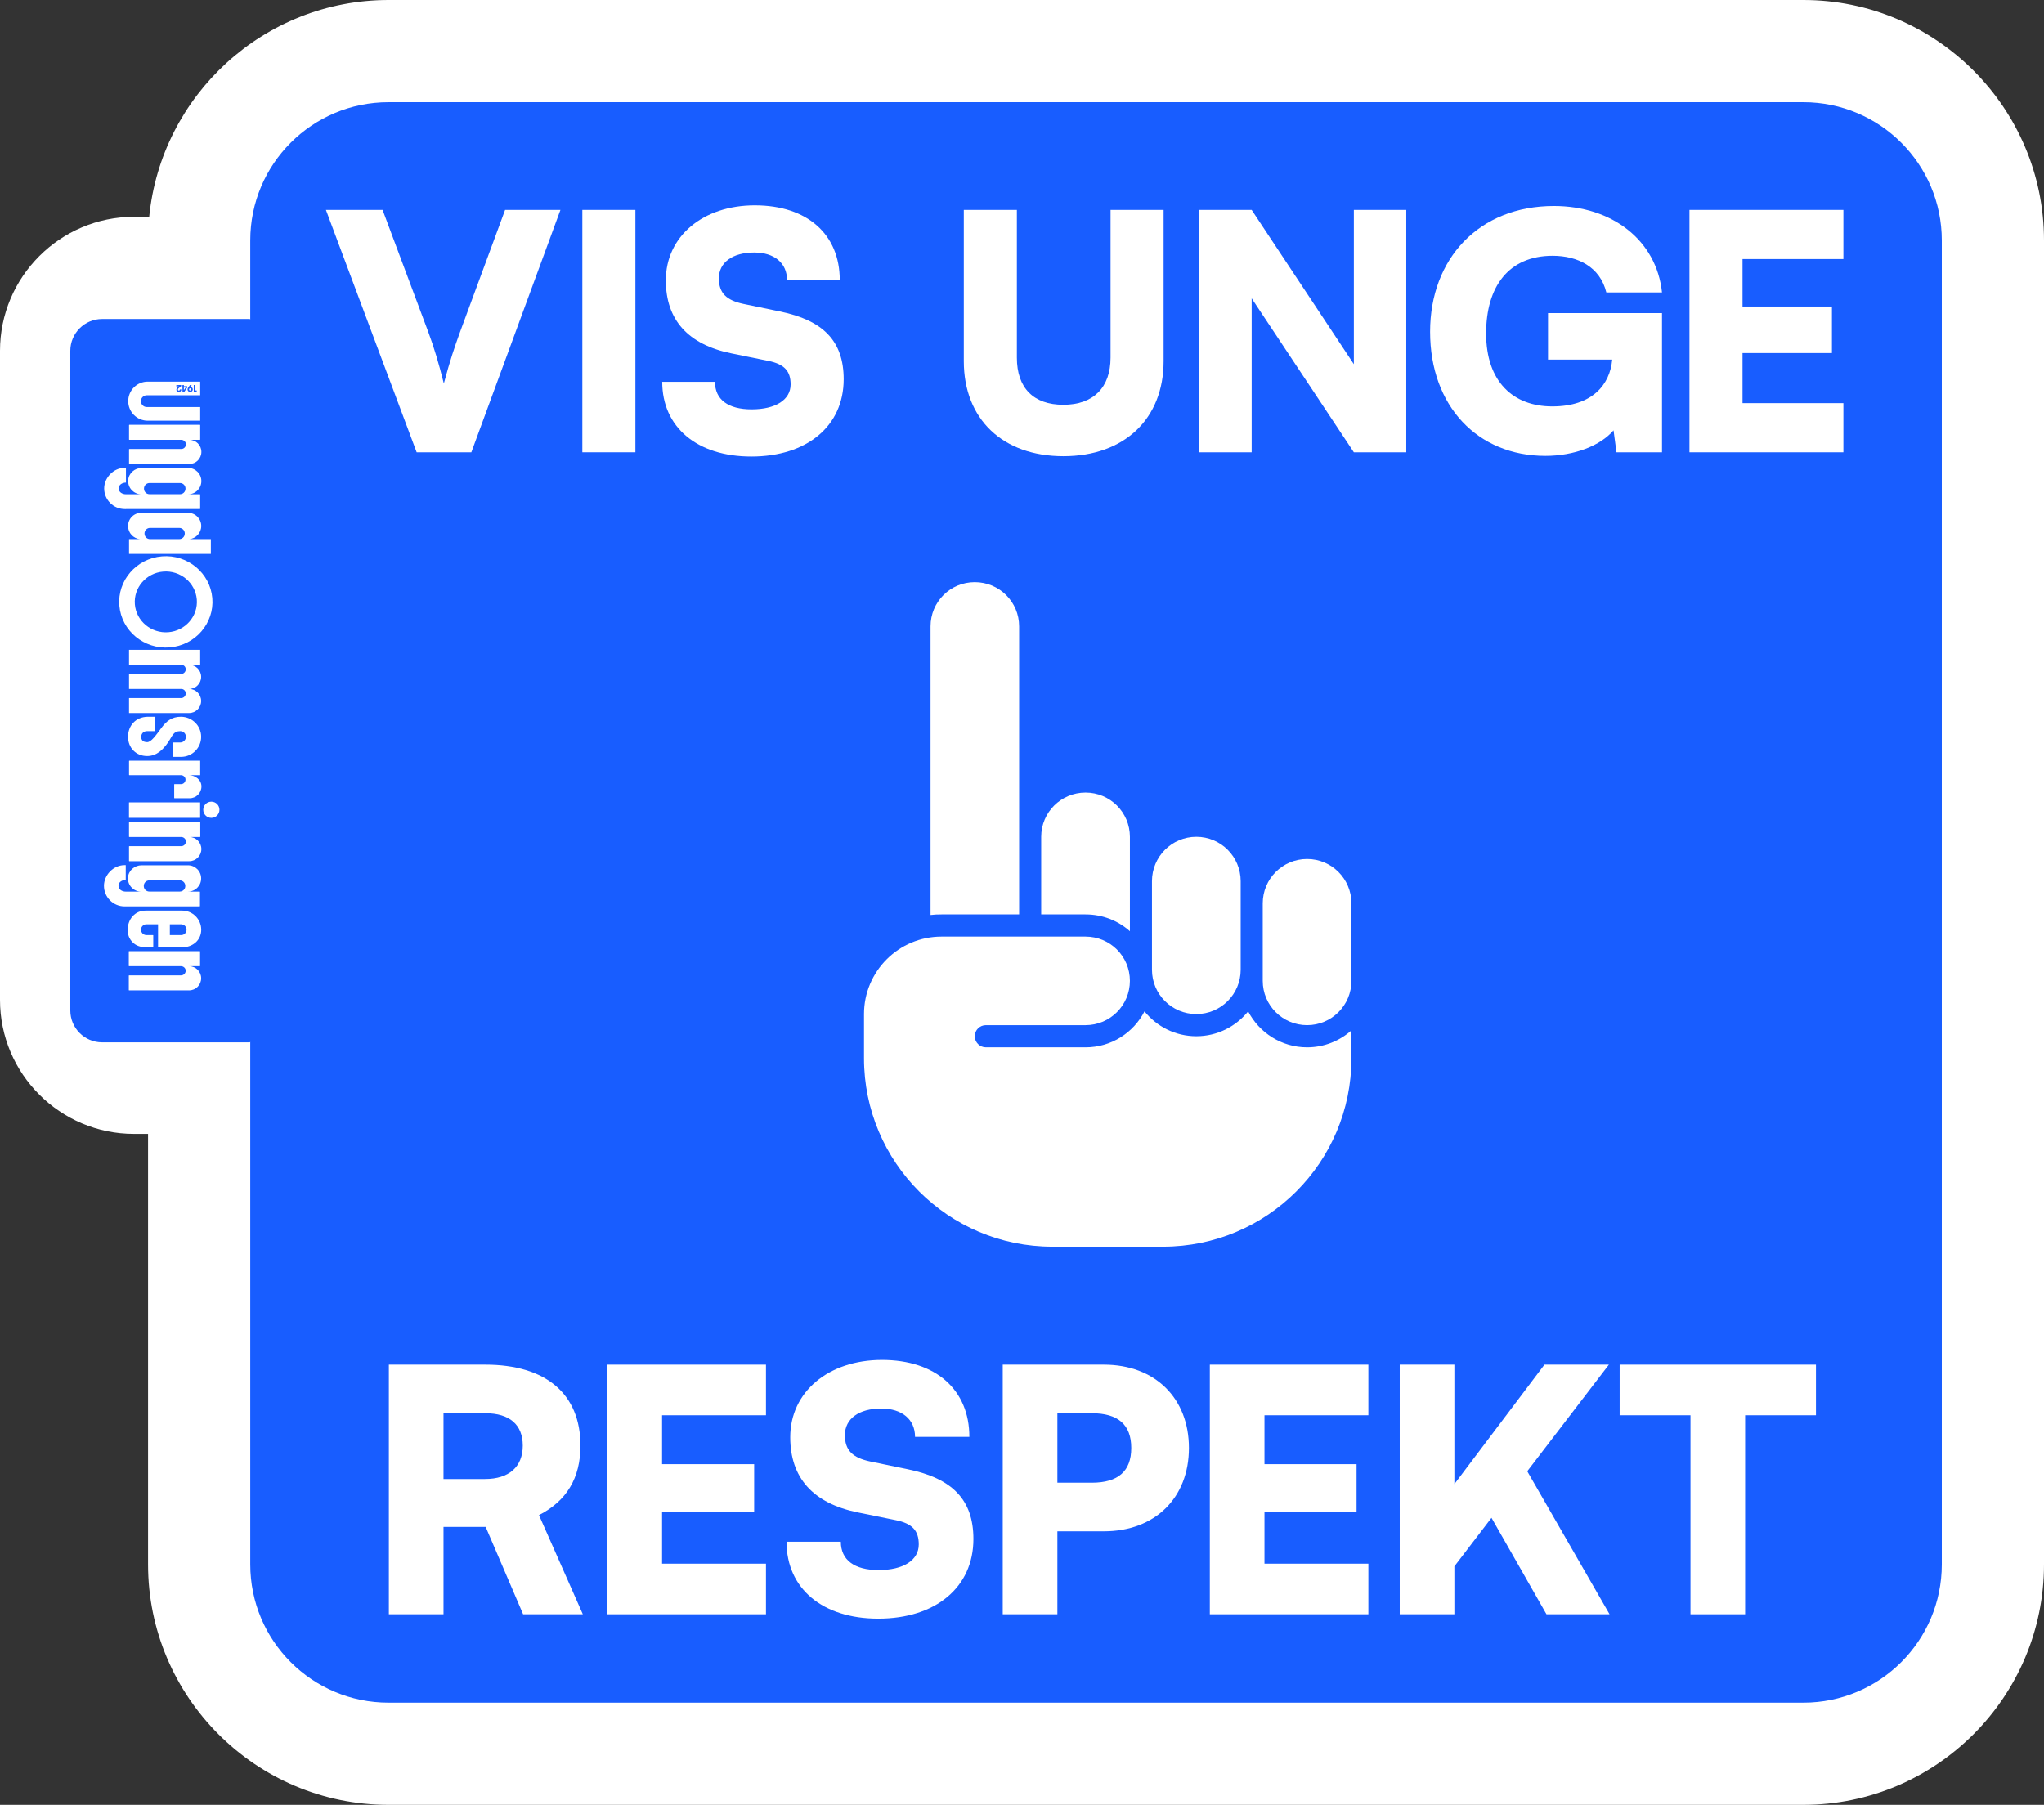 <?xml version="1.0" encoding="UTF-8"?><svg id="Layer_2" xmlns="http://www.w3.org/2000/svg" viewBox="0 0 384.575 339.627"><rect x="0" y="0" width="384.575" height="339.627" fill="#333333" stroke="none"/><g id="Layer_1-2"><path d="M73.105,339.627c-24.951,0-45.249-20.299-45.249-45.249v-81.006h-2.639c-13.905,0-25.217-11.312-25.217-25.218v-122.139c0-13.906,11.312-25.218,25.217-25.218h2.856C30.318,17.929,49.657,0,73.105,0h266.193c24.966,0,45.277,20.299,45.277,45.249v249.128c0,24.951-20.311,45.249-45.277,45.249H73.105Z" fill="#fff" stroke-width="0"/><path d="M365.347,45.249v249.129c0,14.38-11.668,26.02-26.049,26.02H73.105c-14.38,0-26.02-11.64-26.02-26.02v-98.347c0,.056-.057.113-.113.113h-27.754c-3.305,0-5.989-2.684-5.989-5.989v-124.139c0-3.305,2.684-5.989,5.989-5.989h27.754c.057,0,.113.057.113.113v-14.889c0-14.38,11.64-26.02,26.02-26.02h266.193c14.38,0,26.049,11.64,26.049,26.02Z" fill="#185dff" stroke-width="0"/><path d="M61.321,39.503h10.661l8.628,23.047c1.049,2.835,1.911,5.67,2.897,9.615,1.171-4.375,2.033-6.902,3.02-9.615l8.504-23.047h10.414l-16.763,45.602h-10.29l-17.072-45.602Z" fill="#fff" stroke-width="0"/><path d="M119.549,85.105h-9.983v-45.602h9.983v45.602Z" fill="#fff" stroke-width="0"/><path d="M142.036,38.641c9.799,0,15.961,5.422,15.961,14.05h-9.921c0-3.204-2.402-5.177-6.162-5.177-4.068,0-6.657,1.849-6.657,4.868,0,2.773,1.418,4.128,4.622,4.808l6.841,1.415c8.135,1.664,12.017,5.548,12.017,12.756,0,8.812-6.902,14.545-17.378,14.545-10.168,0-16.763-5.486-16.763-14.052h9.923c0,3.329,2.464,5.177,6.902,5.177,4.497,0,7.333-1.787,7.333-4.684,0-2.526-1.171-3.82-4.191-4.437l-6.964-1.418c-8.135-1.662-12.325-6.284-12.325-13.741,0-8.259,6.964-14.112,16.763-14.112Z" fill="#fff" stroke-width="0"/><path d="M181.339,39.503h9.983v27.793c0,5.731,3.142,8.875,8.75,8.875,5.67,0,8.875-3.266,8.875-8.875v-27.793h9.983v28.47c0,10.846-7.395,17.871-18.858,17.871-11.401,0-18.734-6.964-18.734-17.871v-28.47Z" fill="#fff" stroke-width="0"/><path d="M225.639,85.105v-45.602h9.859l19.227,29.026v-29.026h9.861v45.602h-9.861l-19.227-28.964v28.964h-9.859Z" fill="#fff" stroke-width="0"/><path d="M279.609,62.736c0,9.181,5.177,13.741,12.448,13.741,7.519,0,10.848-4.066,11.279-8.812h-12.079v-8.75h21.445v26.191h-8.566l-.553-4.128c-2.466,2.897-7.395,4.806-12.819,4.806-12.756,0-21.693-9.366-21.693-23.355,0-13.743,9.183-23.664,23.295-23.664,10.908,0,19.289,6.408,20.336,16.269h-10.475c-1.171-4.806-5.362-6.902-10.108-6.902-8.257,0-12.51,5.793-12.51,14.605Z" fill="#fff" stroke-width="0"/><path d="M317.868,85.105v-45.602h28.964v9.244h-18.98v8.935h16.823v8.752h-16.823v9.428h18.98v9.244h-28.964Z" fill="#fff" stroke-width="0"/><path d="M73.164,303.765v-46.968h18.152c11.422,0,17.897,5.523,17.897,15.234,0,6.093-2.601,10.408-7.807,13.074l8.251,18.661h-11.234l-7.045-16.439h-7.933v16.439h-10.282ZM83.445,278.315h7.807c4.506,0,7.107-2.286,7.107-6.284,0-3.935-2.475-6.093-7.043-6.093h-7.871v12.377Z" fill="#fff" stroke-width="0"/><path d="M114.286,303.765v-46.968h29.83v9.52h-19.549v9.205h17.327v9.012h-17.327v9.711h19.549v9.52h-29.83Z" fill="#fff" stroke-width="0"/><path d="M165.944,255.909c10.091,0,16.439,5.585,16.439,14.47h-10.219c0-3.298-2.475-5.329-6.346-5.329-4.189,0-6.854,1.902-6.854,5.012,0,2.857,1.458,4.253,4.759,4.952l7.045,1.458c8.377,1.714,12.377,5.713,12.377,13.138,0,9.076-7.11,14.978-17.899,14.978-10.472,0-17.262-5.647-17.262-14.47h10.217c0,3.427,2.539,5.332,7.11,5.332,4.632,0,7.554-1.84,7.554-4.823,0-2.601-1.207-3.935-4.317-4.57l-7.172-1.461c-8.377-1.714-12.694-6.473-12.694-14.153,0-8.506,7.172-14.534,17.265-14.534Z" fill="#fff" stroke-width="0"/><path d="M198.944,288.152v15.613h-10.282v-46.968h19.04c9.585,0,15.993,6.284,15.993,15.678s-6.408,15.678-15.993,15.678h-8.759ZM198.944,265.938v13.074h6.473c4.952,0,7.427-2.158,7.427-6.537s-2.475-6.537-7.427-6.537h-6.473Z" fill="#fff" stroke-width="0"/><path d="M227.627,303.765v-46.968h29.83v9.52h-19.549v9.205h17.327v9.012h-17.327v9.711h19.549v9.52h-29.83Z" fill="#fff" stroke-width="0"/><path d="M273.639,279.267l16.945-22.47h12.124l-15.36,20.057,15.487,26.911h-11.869l-10.346-18.152-6.981,9.138v9.014h-10.282v-46.968h10.282v22.47Z" fill="#fff" stroke-width="0"/><path d="M304.732,256.797h36.938v9.52h-13.327v37.448h-10.282v-37.448h-13.329v-9.52Z" fill="#fff" stroke-width="0"/><path d="M245.927,157.464c-3.602,0-6.852,1.515-9.114,3.975-1.779-4.744-6.369-8.126-11.727-8.126-3.228,0-6.149,1.208-8.367,3.206-.483-6.478-5.886-11.552-12.474-11.552-3.206,0-6.127,1.208-8.345,3.184v-30.285c0-6.896-5.6-12.496-12.496-12.496s-12.496,5.6-12.496,12.496v55.255c-7.291,2.592-12.518,9.553-12.518,17.701v8.323c0,21.874,17.745,39.618,39.596,39.618h20.841c21.874,0,39.596-17.745,39.596-39.618v-29.165c0-6.896-5.6-12.518-12.496-12.518ZM216.74,165.81c0-4.612,3.733-8.345,8.345-8.345s8.345,3.733,8.345,8.345v16.669c0,4.612-3.733,8.345-8.345,8.345s-8.345-3.733-8.345-8.345v-16.669ZM195.899,157.464c0-4.59,3.733-8.323,8.345-8.323s8.345,3.733,8.345,8.323v17.767c-2.218-1.976-5.139-3.162-8.345-3.162h-8.345v-14.604ZM175.079,117.868c0-4.612,3.711-8.323,8.323-8.323s8.345,3.711,8.345,8.323v54.201h-14.604c-.703,0-1.406.022-2.064.11v-54.31ZM254.272,199.147c0,19.568-15.878,35.446-35.446,35.446h-20.841c-19.546,0-35.424-15.878-35.424-35.446v-8.323c0-8.06,6.544-14.582,14.582-14.582h27.1c4.612,0,8.345,3.711,8.345,8.323s-3.733,8.345-8.345,8.345h-18.755c-1.142,0-2.086.922-2.086,2.086,0,1.142.944,2.086,2.086,2.086h18.755c4.832,0,9.026-2.745,11.091-6.764,2.306,2.855,5.82,4.678,9.751,4.678s7.445-1.823,9.751-4.678c2.086,4.019,6.281,6.764,11.09,6.764,3.206,0,6.127-1.208,8.345-3.184v5.249ZM254.272,184.565c0,4.612-3.733,8.345-8.345,8.345s-8.345-3.733-8.345-8.345v-14.582c0-4.612,3.733-8.345,8.345-8.345s8.345,3.733,8.345,8.345v14.582Z" fill="#185dff" stroke-width="0"/><path d="M254.272,193.898v5.249c0,19.568-15.878,35.446-35.446,35.446h-20.841c-19.546,0-35.424-15.878-35.424-35.446v-8.323c0-8.06,6.544-14.582,14.582-14.582h27.1c4.612,0,8.345,3.711,8.345,8.323s-3.733,8.345-8.345,8.345h-18.755c-1.142,0-2.086.922-2.086,2.086,0,1.142.944,2.086,2.086,2.086h18.755c4.832,0,9.026-2.745,11.091-6.764,2.306,2.855,5.82,4.678,9.751,4.678s7.445-1.823,9.751-4.678c2.086,4.019,6.281,6.764,11.09,6.764,3.206,0,6.127-1.208,8.345-3.184Z" fill="#fff" stroke-width="0"/><path d="M254.272,169.982v14.582c0,4.612-3.733,8.345-8.345,8.345s-8.345-3.733-8.345-8.345v-14.582c0-4.612,3.733-8.345,8.345-8.345s8.345,3.733,8.345,8.345Z" fill="#fff" stroke-width="0"/><path d="M233.431,165.81v16.669c0,4.612-3.733,8.345-8.345,8.345s-8.345-3.733-8.345-8.345v-16.669c0-4.612,3.733-8.345,8.345-8.345s8.345,3.733,8.345,8.345Z" fill="#fff" stroke-width="0"/><path d="M212.589,157.464v17.767c-2.218-1.976-5.139-3.162-8.345-3.162h-8.345v-14.604c0-4.59,3.733-8.323,8.345-8.323s8.345,3.733,8.345,8.323Z" fill="#fff" stroke-width="0"/><path d="M191.748,117.868v54.201h-14.604c-.703,0-1.406.022-2.064.11v-54.31c0-4.612,3.711-8.323,8.323-8.323s8.345,3.711,8.345,8.323Z" fill="#fff" stroke-width="0"/><g id="Layer_1-2"><g id="Layer_1-2-2"><path d="M39.671,101.449h-4.074c1.27-.106,2.266-1.172,2.266-2.467,0-1.37-1.108-2.479-2.475-2.479h-8.821c-1.368,0-2.475,1.108-2.475,2.479,0,1.296.996,2.361,2.266,2.467h-2.08s0,2.787,0,2.787h15.394s0-2.787,0-2.787ZM28.222,101.446c-.573,0-1.033-.464-1.033-1.033v-.038c0-.57.461-1.033,1.033-1.033h5.51c.57,0,1.033.464,1.033,1.033v.038c0,.57-.464,1.033-1.033,1.033h-5.51Z" fill="#fff" stroke-width="0"/><path d="M35.578,134.181h-11.302s0-2.816,0-2.816h9.796c.484,0,.875-.392.875-.872s-.38-.849-.849-.849h-9.822s0-2.816,0-2.816h9.796c.484,0,.875-.392.875-.875s-.38-.849-.849-.849h-9.822s0-2.816,0-2.816h13.39s0,2.816,0,2.816h-2.089c1.252,0,2.268,1.016,2.268,2.268s-1.016,2.271-2.268,2.271c1.252,0,2.268,1.013,2.268,2.268s-1.016,2.268-2.268,2.268h0Z" fill="#fff" stroke-width="0"/><path d="M37.249,149.56c.404-.402.652-.957.652-1.572,0-1.228-1.153-2.12-2.381-2.12h2.147s0-2.724,0-2.724h-13.333c-.032,0-.057.026-.057.057v2.609c0,.032.026.057.057.057h9.699c.444,0,.84.332.868.775.017.259-.082.496-.249.663-.155.155-.37.251-.606.251h-1.216c-.032,0-.057.026-.057.057v2.54c0,.032.026.057.057.057h2.847c.615,0,1.171-.249,1.573-.652h0Z" fill="#fff" stroke-width="0"/><path d="M32.562,142.425h1.509c2.085,0,3.775-1.69,3.775-3.775h0c0-2.085-1.704-3.753-3.775-3.775-1.787-.019-2.819.887-3.768,2.183-.977,1.334-1.872,2.609-2.623,2.598-.813-.012-1.114-.413-1.106-1.011.009-.661.479-1.056,1.089-1.062h1.429c.032,0,.057-.026.057-.057v-2.596c0-.031-.023-.057-.055-.057-.185-.003-.805-.012-1.365.004-2.215.063-3.638,1.681-3.638,3.765h0c0,2.085,1.505,3.628,3.584,3.628,1.818,0,3.027-1.224,3.981-2.623.788-1.156.939-2.062,2.256-2.062.62,0,1.067.478,1.067,1.067h0c0,.589-.478,1.067-1.067,1.067h-1.293c-.032,0-.057.026-.057.057v2.65" fill="#fff" stroke-width="0"/><path d="M37.857,174.948c0-.993-.403-1.895-1.055-2.544-.649-.651-1.551-1.055-2.544-1.055h-6.711s0,.003,0,.003h-.172c-1.982,0-3.351,1.623-3.347,3.605.002.988.293,1.725.939,2.374.649.652,1.521.933,2.654.928h1.156c.031,0,.057-.025.057-.057v-2.186c0-.031-.025-.057-.057-.057h-1.23s0,.003,0,.003c-.561,0-1.015-.454-1.015-1.016,0-.282.113-.536.296-.719.186-.183.44-.299.719-.299h2.189v4.279c0,.031.025.057.057.057h4.466c1.988,0,3.599-1.331,3.599-3.317h-.001ZM31.958,173.93h2.122c.564,0,1.018.454,1.018,1.018,0,.282-.113.536-.299.719-.183.183-.437.296-.719.296h-2.122v-2.033s0,0,0,0Z" fill="#fff" stroke-width="0"/><path d="M37.178,185.694c.412-.413.667-.982.667-1.61,0-1.257-1.019-2.276-2.278-2.276h2.018c.032,0,.057-.026.057-.057v-2.71c0-.032-.026-.057-.057-.057h-13.295c-.032,0-.057.026-.057.057v2.71c0,.032.026.057.057.057h9.756c.455,0,.86.34.888.795.016.265-.084.506-.255.677-.16.16-.379.258-.62.258h-9.768c-.032,0-.057.026-.057.057v2.71c0,.032.026.057.057.057h11.276c.63,0,1.199-.255,1.61-.667h0Z" fill="#fff" stroke-width="0"/><path d="M37.217,161.384c.412-.413.667-.982.667-1.61,0-1.257-1.019-2.276-2.278-2.276h2.018c.032,0,.057-.026.057-.057v-2.71c0-.032-.026-.057-.057-.057h-13.295c-.032,0-.057.026-.057.057v2.71c0,.032.026.057.057.057h9.756c.455,0,.86.34.888.795.016.265-.084.506-.255.676-.16.16-.379.258-.62.258h-9.768c-.032,0-.057.026-.057.057v2.71c0,.032.026.057.057.057h11.276c.63,0,1.199-.255,1.61-.667Z" fill="#fff" stroke-width="0"/><path d="M37.222,86.645c.412-.413.667-.982.667-1.61,0-1.257-1.019-2.276-2.278-2.276h1.998c.032,0,.057-.026.057-.057v-2.71c0-.032-.026-.057-.057-.057h-13.275c-.032,0-.057.026-.057.057v2.71c0,.032.026.057.057.057h9.756c.455,0,.86.34.888.795.016.265-.084.506-.255.676-.16.16-.379.258-.62.258h-9.768c-.032,0-.057.026-.057.057v2.71c0,.032.026.057.057.057h11.276c.63,0,1.199-.255,1.61-.667Z" fill="#fff" stroke-width="0"/><path d="M37.667,76.596h-10.048c-.611,0-1.107-.495-1.107-1.107s.495-1.107,1.107-1.107h10.048s0-2.569,0-2.569h-9.867c-2.03,0-3.676,1.646-3.676,3.676,0,2.03,1.646,3.676,3.676,3.676h9.867s0-2.569,0-2.569ZM36.722,72.457v1.022s.289,0,.289,0v.249h-.556v-1.272h.266s0,0,0,0ZM36.066,72.457l-.295.396c.019-.004.038-.011.057-.011.087,0,.163.019.229.056.066.037.117.089.155.155.037.067.056.144.056.231,0,.093-.021.174-.063.245-.042.071-.099.125-.173.164-.073.039-.157.059-.251.059s-.18-.021-.254-.062c-.075-.042-.133-.097-.175-.168-.042-.07-.064-.15-.064-.24,0-.052.007-.101.021-.148.014-.047.036-.097.067-.149.031-.053.072-.115.124-.185l.249-.342h.318s0,0,0,0ZM34.594,72.457v.225s.632,0,.632,0v.245s-.548.802-.548.802h-.347v-.803s-.157,0-.157,0v-.245h.157s0-.225,0-.225h.263,0ZM33.403,73.702c-.069-.034-.122-.083-.159-.146-.037-.064-.056-.14-.056-.231,0-.044.007-.085.019-.125.012-.039.03-.078.053-.114.023-.037.05-.072.083-.106.032-.034.068-.068.108-.102l.191-.16h-.465v-.258s.907-.003.907-.003v.206s-.419.349-.419.349c-.034.027-.064.053-.088.078-.024.025-.044.049-.059.072-.015.023-.026.047-.034.07-.008.024-.011.049-.011.075,0,.064.015.113.045.147.03.034.075.051.132.051s.106-.02.139-.059c.033-.038.049-.094.049-.165h.277c0,.095-.019.178-.058.249-.038.07-.092.125-.161.164-.069.039-.151.058-.243.058-.098,0-.181-.016-.249-.05h0Z" fill="#fff" stroke-width="0"/><polygon points="34.931 72.926 34.594 72.926 34.594 73.421 34.931 72.926" fill="#fff" stroke-width="0"/><path d="M35.598,73.171c-.017.033-.026.071-.026.114s.009.082.026.115c.018.034.042.059.073.078.032.019.068.027.11.027s.076-.009.106-.027c.031-.019.055-.044.072-.078.017-.033.026-.072.026-.115s-.009-.082-.026-.114c-.017-.033-.042-.058-.072-.077-.031-.019-.067-.027-.106-.027-.042,0-.079.009-.11.027-.031.019-.055.044-.072.077Z" fill="#fff" stroke-width="0"/><circle cx="39.765" cy="152.38" r="1.524" fill="#fff" stroke-width="0"/><path d="M23.658,170.553h13.904c.032,0,.06-.029.06-.063v-2.654c0-.034-.029-.063-.06-.063h-2.196c1.37,0,2.479-1.108,2.479-2.473,0-.688-.276-1.304-.728-1.753-.446-.449-1.068-.726-1.75-.726h-8.726c-1.315,0-2.47.985-2.562,2.297-.052.754.231,1.442.72,1.929.449.449,1.065.726,1.753.726h-2.893s0,.003,0,.003c-.605,0-1.364-.334-1.364-1.097s.76-1.1,1.364-1.1v-2.784s-.216,0-.216,0c-2.145,0-3.883,1.9-3.883,3.881v.003c0,2.142,1.739,3.881,3.883,3.881h.216s0-.006,0-.006h0ZM28.089,167.763c-.573,0-1.036-.464-1.036-1.033v-.038c0-.567.464-1.031,1.036-1.031h5.743c.567,0,1.031.464,1.031,1.031v.038c0,.57-.464,1.033-1.031,1.033h-5.743Z" fill="#fff" stroke-width="0"/><path d="M23.697,95.784h13.904c.032,0,.06-.029.06-.063v-2.654c0-.034-.029-.063-.06-.063h-2.196c1.37,0,2.479-1.108,2.479-2.473,0-.688-.276-1.304-.728-1.753-.446-.449-1.068-.726-1.75-.726h-8.726c-1.315,0-2.47.985-2.562,2.297-.052.754.231,1.442.72,1.929.449.449,1.065.726,1.753.726h-2.893s0,.003,0,.003c-.605,0-1.364-.334-1.364-1.097s.76-1.1,1.364-1.1v-2.784s-.216,0-.216,0c-2.145,0-3.883,1.9-3.883,3.881v.003c0,2.142,1.739,3.881,3.883,3.881h.216s0-.006,0-.006h0ZM28.128,92.994c-.573,0-1.036-.464-1.036-1.033v-.038c0-.567.464-1.031,1.036-1.031h5.743c.567,0,1.031.464,1.031,1.031v.038c0,.57-.464,1.033-1.031,1.033h-5.743Z" fill="#fff" stroke-width="0"/><path d="M31.925,121.829c4.822-.392,8.42-4.554,8.02-9.278-.4-4.724-4.648-8.249-9.47-7.857-4.822.392-8.42,4.554-8.02,9.277.4,4.724,4.648,8.249,9.47,7.857h0ZM25.375,113.735c-.266-3.147,2.13-5.918,5.342-6.179,3.212-.261,6.041,2.087,6.308,5.234.266,3.147-2.13,5.919-5.342,6.179-3.212.261-6.041-2.087-6.308-5.234h0Z" fill="#fff" stroke-width="0"/><rect x="24.266" y="150.992" width="13.39" height="2.912" rx=".009" ry=".009" fill="#fff" stroke-width="0"/></g></g></g></svg>